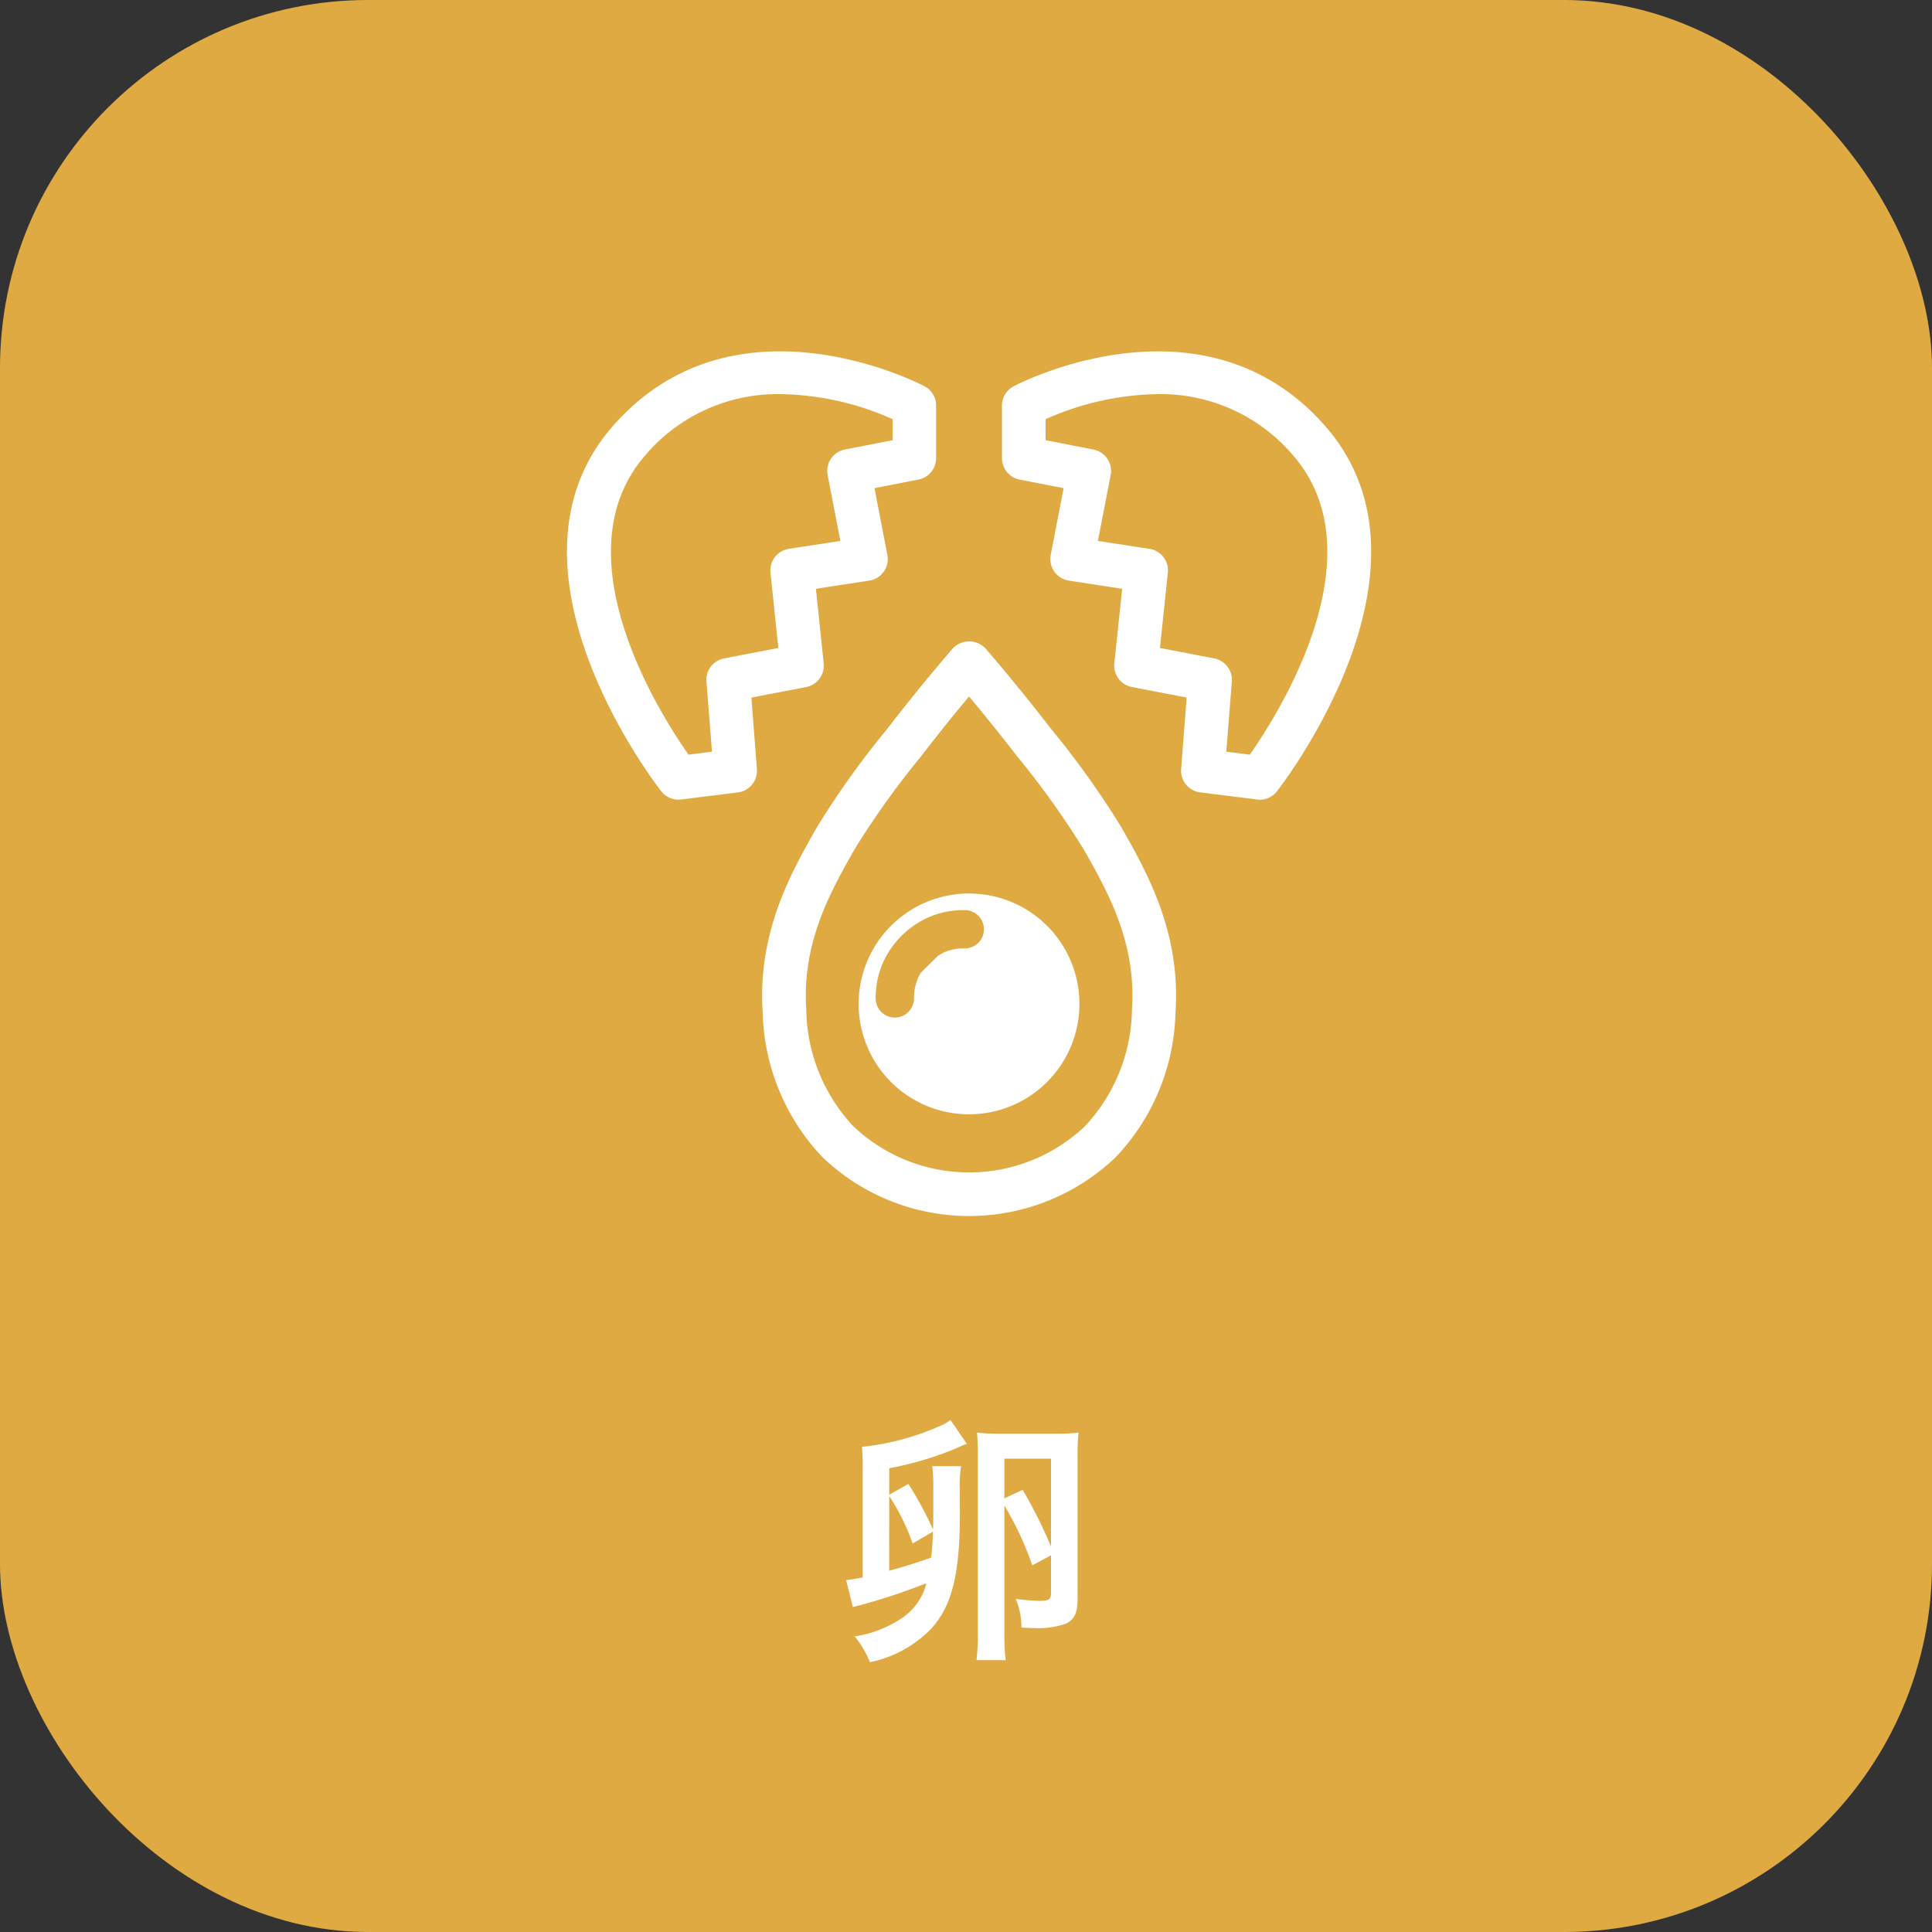 <svg xmlns="http://www.w3.org/2000/svg" width="105" height="105" viewBox="0 0 105 105">
  <rect x="0" y="0" width="105" height="105" fill="#333333" stroke="none"/>
  <g id="グループ_3238" data-name="グループ 3238" transform="translate(13950 10250)">
    <rect id="長方形_1716" data-name="長方形 1716" width="105" height="105" rx="20" transform="translate(-13950 -10250)" fill="#e0aa42"/>
    <path id="パス_3459" data-name="パス 3459" d="M-.336-8.12a6.318,6.318,0,0,1,.07-1.246H-1.834a9.559,9.559,0,0,1,.056,1.232v1.288c0,.336,0,.518-.014.924A18.062,18.062,0,0,0-3.136-8.4l-1.036.588V-9.254A17.787,17.787,0,0,0-.644-10.29c.448-.2.448-.2.686-.294L-.84-11.872a3.014,3.014,0,0,1-.672.364,13.933,13.933,0,0,1-4.144,1.092,11.664,11.664,0,0,1,.042,1.26v5.838c-.392.07-.6.112-.9.14l.364,1.47A32.212,32.212,0,0,0-2.506-2.87c.224-.084.224-.084.35-.126a3.2,3.2,0,0,1-1.33,1.89,6.374,6.374,0,0,1-2.562.994,5.238,5.238,0,0,1,.826,1.4A6.447,6.447,0,0,0-1.932-.49c1.148-1.232,1.6-2.94,1.6-6.286Zm-3.836.378A11.612,11.612,0,0,1-2.9-5.166l1.106-.644c-.028.644-.042.924-.1,1.414-.924.322-1.5.5-2.282.714Zm6.258.518A16.713,16.713,0,0,1,3.6-3.976L4.62-4.522V-2.45c0,.322-.126.406-.616.406a10.4,10.4,0,0,1-1.3-.112A3.988,3.988,0,0,1,3.01-.6c.336.028.49.028.616.028A4.646,4.646,0,0,0,5.418-.8c.462-.224.644-.588.644-1.316V-9.9a10.846,10.846,0,0,1,.056-1.288,9.285,9.285,0,0,1-1.232.056H1.876A11.046,11.046,0,0,1,.6-11.186c.028.35.042.616.042,1.148V-.476a12.7,12.7,0,0,1-.07,1.652H2.156a12.572,12.572,0,0,1-.07-1.652Zm0-.392V-9.772H4.62V-5a25.933,25.933,0,0,0-1.54-3.08Z" transform="translate(-13897.5 -10160.951)" fill="#fff"/>
    <g id="グループ_2407" data-name="グループ 2407" transform="translate(-14092 -10272)">
      <rect id="長方形_1722" data-name="長方形 1722" width="50" height="50" transform="translate(219.5 40) rotate(90)" fill="none"/>
      <g id="グループ_2406" data-name="グループ 2406">
        <g id="グループ_2405" data-name="グループ 2405">
          <g id="グループ_2401" data-name="グループ 2401">
            <path id="パス_3035" data-name="パス 3035" d="M178.871,65.459a1.184,1.184,0,0,1-.933-.455c-.384-.492-9.328-12.133-2.665-19.809,6.647-7.656,16.879-2.252,16.982-2.2a1.185,1.185,0,0,1,.62,1.042V46.9a1.186,1.186,0,0,1-.956,1.163l-2.393.467.7,3.629a1.184,1.184,0,0,1-.983,1.395l-2.9.446.424,4.053a1.186,1.186,0,0,1-.954,1.286l-2.977.572.3,3.887a1.185,1.185,0,0,1-1.034,1.268l-3.089.386A1.22,1.22,0,0,1,178.871,65.459Zm5.594-22.038a9.434,9.434,0,0,0-7.4,3.327c-4.7,5.412.795,14.047,2.354,16.266l1.276-.16-.3-3.815a1.185,1.185,0,0,1,.957-1.256l2.949-.567-.428-4.094a1.185,1.185,0,0,1,1-1.293l2.8-.431-.693-3.58a1.184,1.184,0,0,1,.935-1.387l2.6-.508v-1.14A15.427,15.427,0,0,0,184.465,43.421Z" fill="#fff"/>
          </g>
          <g id="グループ_2403" data-name="グループ 2403">
            <g id="グループ_2402" data-name="グループ 2402">
              <path id="パス_3036" data-name="パス 3036" d="M194.67,88.088a11.524,11.524,0,0,1-7.971-3.2,11.814,11.814,0,0,1-3.247-7.862c-.3-4.362,1.571-7.651,2.936-10.051a46.9,46.9,0,0,1,3.8-5.322c1.157-1.5,2.363-2.985,3.583-4.4a1.224,1.224,0,0,1,1.8,0c1.224,1.425,2.43,2.907,3.583,4.4a46.887,46.887,0,0,1,3.795,5.321l-1.029.585,1.03-.584c1.365,2.4,3.235,5.689,2.935,10.049a11.807,11.807,0,0,1-3.246,7.864A11.519,11.519,0,0,1,194.67,88.088Zm-.005-28.237c-.885,1.058-1.758,2.146-2.6,3.245a45.766,45.766,0,0,0-3.613,5.047c-1.284,2.259-2.882,5.069-2.632,8.717a9.463,9.463,0,0,0,2.553,6.346,9.145,9.145,0,0,0,12.593,0,9.47,9.47,0,0,0,2.554-6.345c.25-3.649-1.348-6.459-2.633-8.717v0a45.806,45.806,0,0,0-3.613-5.046C196.426,62,195.552,60.912,194.665,59.851Z" fill="#fff"/>
            </g>
            <path id="パス_3037" data-name="パス 3037" d="M194.665,70.56a6,6,0,1,0,6,6A6,6,0,0,0,194.665,70.56Zm-.253,2.984a2.675,2.675,0,0,0-1,.171,2.364,2.364,0,0,0-.456.251l-.9.888a2.933,2.933,0,0,0-.145.263,2.71,2.71,0,0,0-.238,1.14,1.041,1.041,0,0,1-1.035,1.047h-.006a1.041,1.041,0,0,1-1.041-1.035,4.768,4.768,0,0,1,.424-2.012,4.9,4.9,0,0,1,2.659-2.49,4.789,4.789,0,0,1,1.781-.305,1.041,1.041,0,1,1-.042,2.082Z" fill="#fff"/>
          </g>
          <g id="グループ_2404" data-name="グループ 2404">
            <path id="パス_3038" data-name="パス 3038" d="M210.315,65.45l-3.089-.386a1.185,1.185,0,0,1-1.034-1.268l.3-3.887-2.977-.572a1.185,1.185,0,0,1-.954-1.286L202.988,54l-2.9-.446a1.186,1.186,0,0,1-.983-1.395l.7-3.629-2.393-.467a1.187,1.187,0,0,1-.957-1.163V44.041A1.186,1.186,0,0,1,197.078,43c.1-.056,10.335-5.46,16.982,2.2,6.663,7.676-2.281,19.317-2.665,19.809a1.184,1.184,0,0,1-.933.455A1.207,1.207,0,0,1,210.315,65.45ZM198.826,44.783v1.14l2.6.508a1.184,1.184,0,0,1,.936,1.387l-.693,3.58,2.8.431a1.183,1.183,0,0,1,1,1.293l-.427,4.094,2.948.567a1.184,1.184,0,0,1,.957,1.256l-.3,3.815,1.276.16c1.559-2.219,7.052-10.854,2.354-16.266a9.434,9.434,0,0,0-7.4-3.327A15.427,15.427,0,0,0,198.826,44.783Z" fill="#fff"/>
          </g>
        </g>
      </g>
    </g>
  </g>
</svg>

